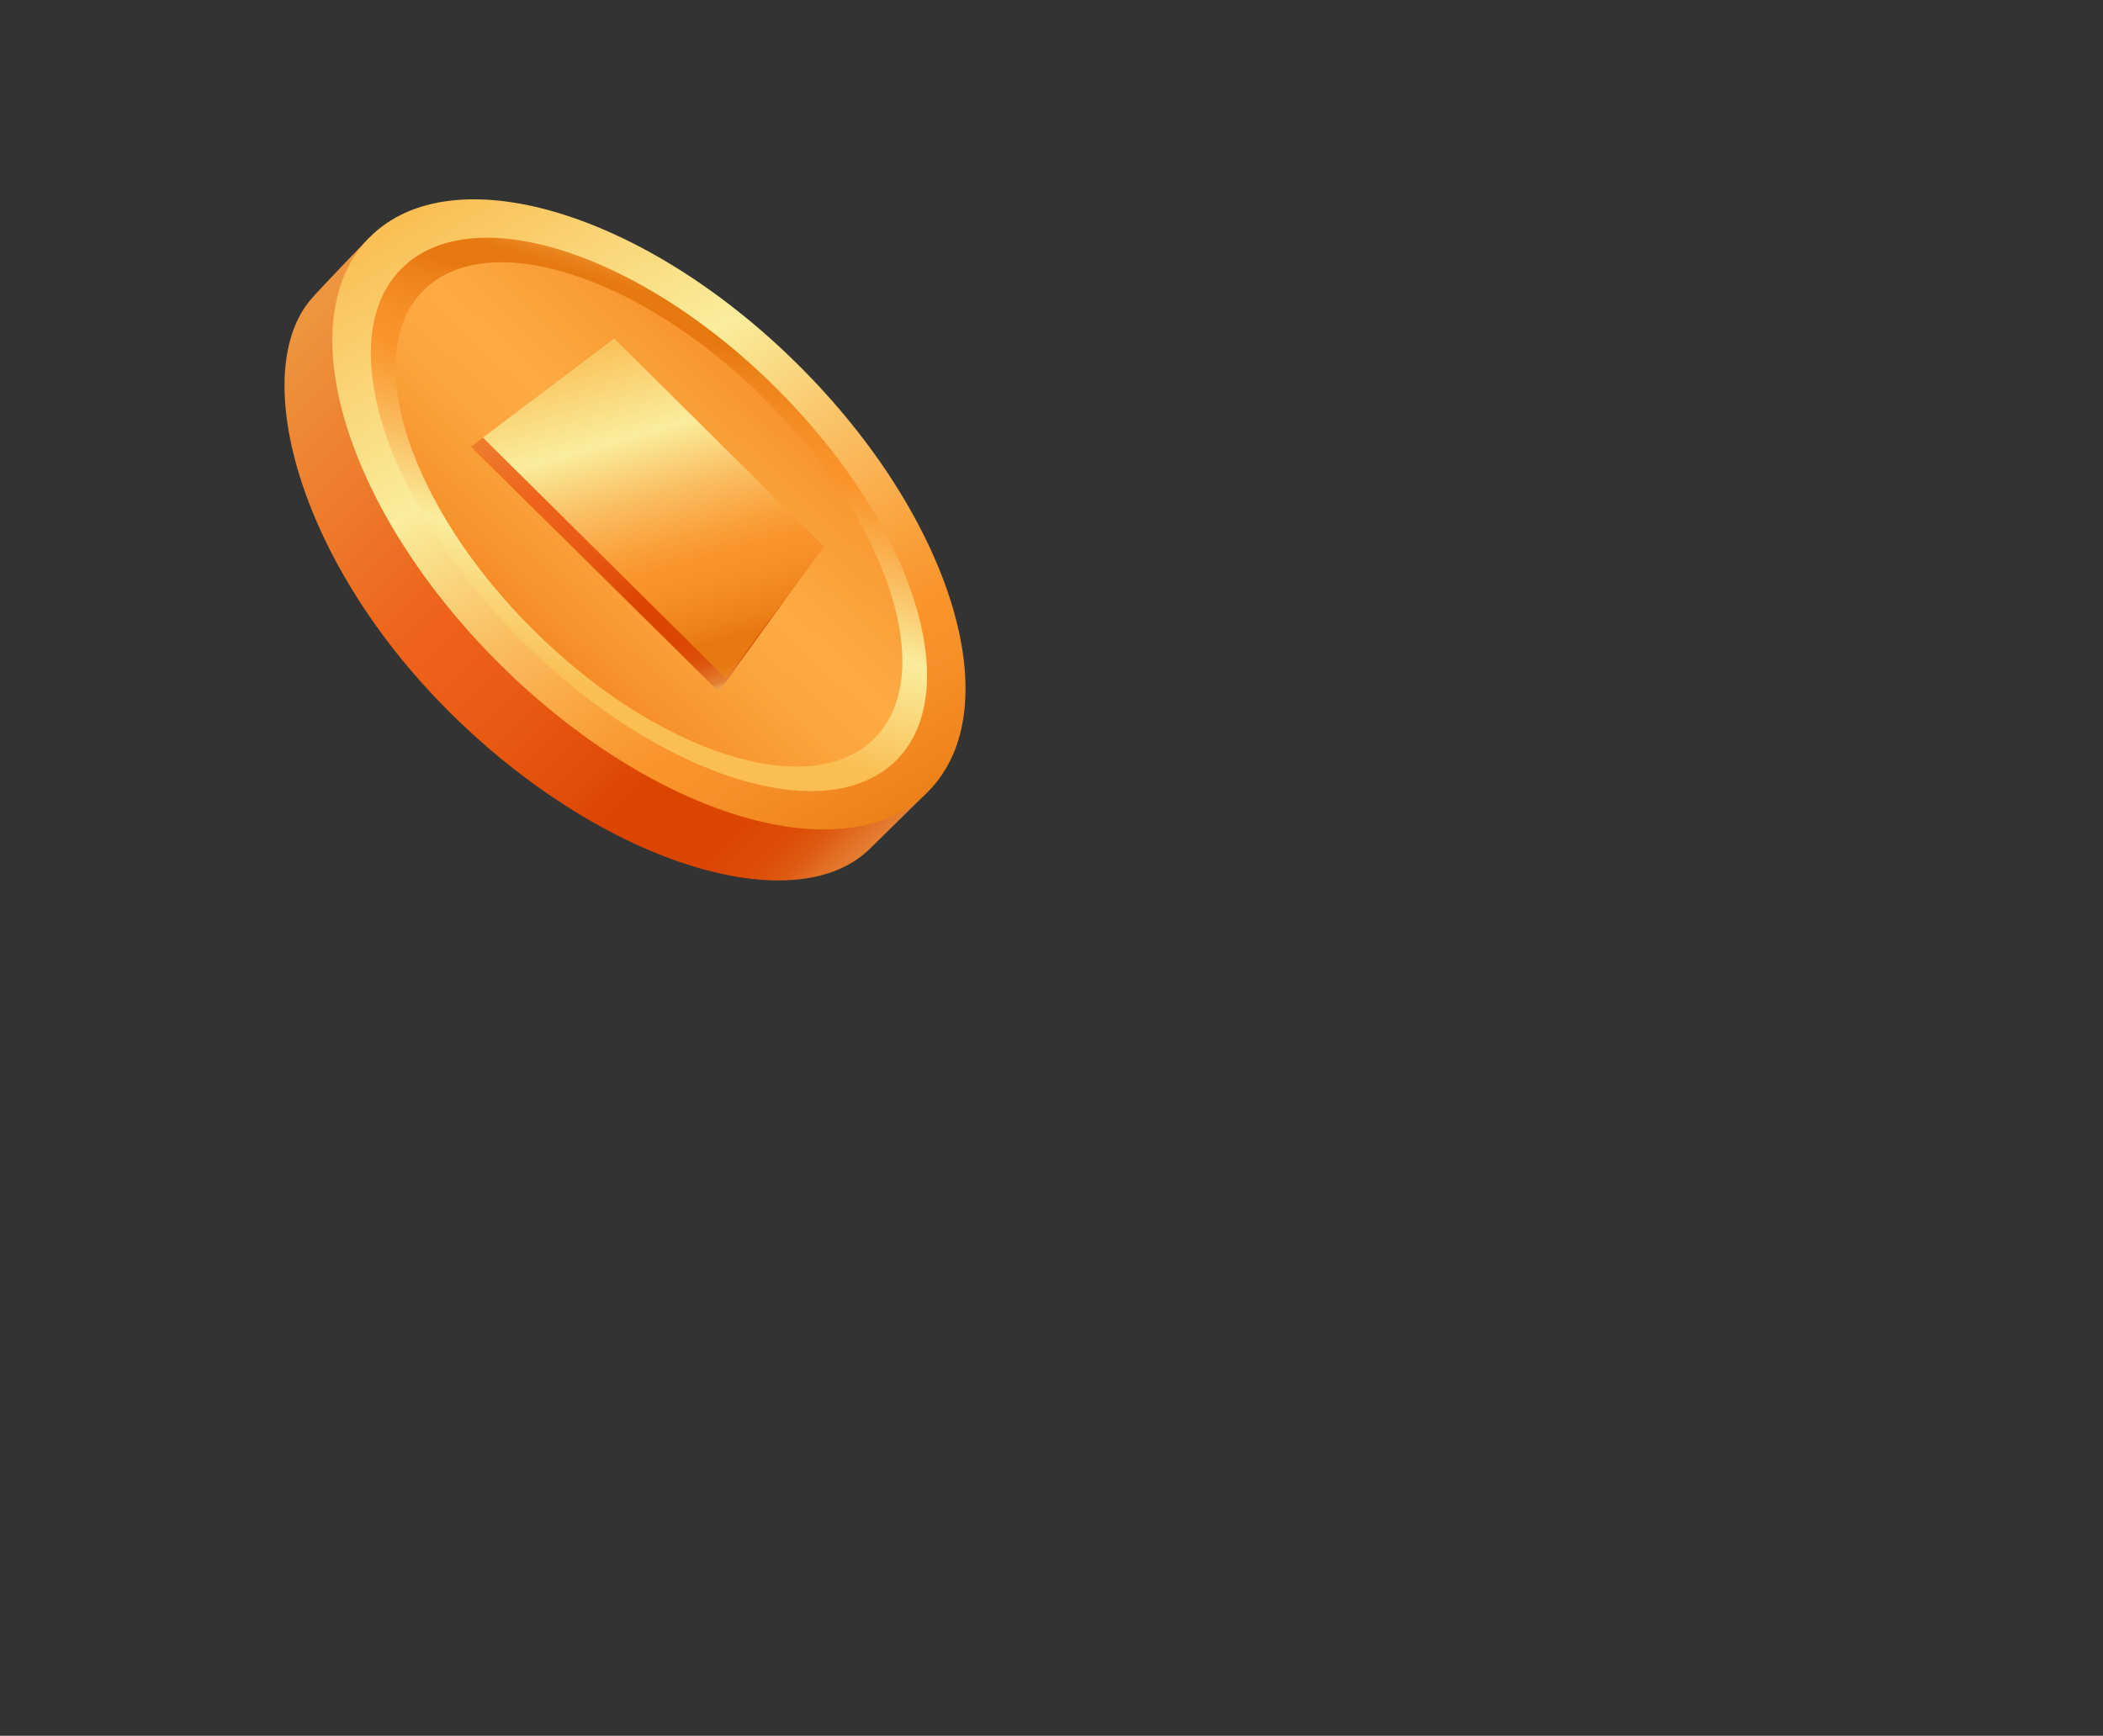 <svg width="149" height="123" viewBox="0 0 149 123" fill="none" xmlns="http://www.w3.org/2000/svg">
<rect x="0" y="0" width="149" height="123" fill="#333333" stroke="none"/>
<g clip-path="url(#clip0_2198_13767)">
<path d="M47.577 48.555L52.864 41.84L40.509 28.962L33.519 36.34L43.408 24.071L57.532 38.078L47.577 48.555Z" fill="url(#paint0_linear_2198_13767)"/>
<path d="M61.732 60.043L65.77 56.076C65.77 56.076 57.919 61.042 39.63 42.906C22.176 25.601 26.181 16.822 26.181 16.822C26.181 16.822 22.779 20.34 22.027 21.215C17.646 26.329 20.981 39.682 31.914 50.523C42.847 61.363 56.539 65.379 61.732 60.043Z" fill="url(#paint1_linear_2198_13767)"/>
<path d="M65.77 56.079C59.948 61.95 46.366 57.924 35.433 47.083C24.5 36.243 20.359 22.697 26.183 16.822C32.005 10.951 45.587 14.978 56.52 25.818C67.454 36.659 71.594 50.205 65.77 56.079Z" fill="url(#paint2_linear_2198_13767)"/>
<path d="M28.429 19.05C33.372 14.069 45.233 17.816 54.925 27.428C64.618 37.04 68.468 48.869 63.525 53.851C58.586 58.835 46.721 55.086 37.029 45.474C27.339 35.864 23.486 24.032 28.429 19.05Z" fill="url(#paint3_linear_2198_13767)"/>
<path d="M61.97 52.309C57.469 56.85 46.656 53.433 37.824 44.675C28.992 35.917 25.482 25.134 29.986 20.595C34.488 16.054 45.3 19.471 54.132 28.229C62.965 36.987 66.475 47.77 61.97 52.309Z" fill="url(#paint4_linear_2198_13767)"/>
<path d="M50.928 49.016L33.372 31.66L43.439 23.971L58.321 38.73L50.928 49.016Z" fill="url(#paint5_linear_2198_13767)"/>
<path d="M43.499 23.972L58.394 38.741L51.44 48.088L34.212 31.005L43.499 23.972Z" fill="url(#paint6_linear_2198_13767)"/>
</g>
<defs>
<linearGradient id="paint0_linear_2198_13767" x1="48.357" y1="27.714" x2="44.305" y2="41.336" gradientUnits="userSpaceOnUse">
<stop stop-color="#E36000"/>
<stop offset="1" stop-color="#CC6923"/>
</linearGradient>
<linearGradient id="paint1_linear_2198_13767" x1="18.767" y1="23.203" x2="59.894" y2="64.377" gradientUnits="userSpaceOnUse">
<stop offset="0.02" stop-color="#EE963F"/>
<stop offset="0.4" stop-color="#EE6219"/>
<stop offset="0.52" stop-color="#EA5C14"/>
<stop offset="0.66" stop-color="#E04E07"/>
<stop offset="0.72" stop-color="#DB4500"/>
<stop offset="0.84" stop-color="#DB4601"/>
<stop offset="0.89" stop-color="#DC4D07"/>
<stop offset="0.92" stop-color="#DE5911"/>
<stop offset="0.94" stop-color="#E16A20"/>
<stop offset="0.97" stop-color="#E48033"/>
<stop offset="0.98" stop-color="#E99A4A"/>
<stop offset="1" stop-color="#EEB864"/>
</linearGradient>
<linearGradient id="paint2_linear_2198_13767" x1="31.217" y1="12.006" x2="66.366" y2="70.267" gradientUnits="userSpaceOnUse">
<stop offset="0.02" stop-color="#FABE53"/>
<stop offset="0.29" stop-color="#FAED9D"/>
<stop offset="0.45" stop-color="#FABF62"/>
<stop offset="0.58" stop-color="#FAA03B"/>
<stop offset="0.64" stop-color="#FA952C"/>
<stop offset="0.72" stop-color="#F68F27"/>
<stop offset="0.82" stop-color="#EC8118"/>
<stop offset="0.86" stop-color="#E77810"/>
<stop offset="0.92" stop-color="#E77911"/>
<stop offset="0.94" stop-color="#E87F18"/>
<stop offset="0.96" stop-color="#EA8A24"/>
<stop offset="0.97" stop-color="#ED9935"/>
<stop offset="0.98" stop-color="#F1AD4B"/>
<stop offset="0.99" stop-color="#F6C565"/>
<stop offset="1" stop-color="#FAD77A"/>
</linearGradient>
<linearGradient id="paint3_linear_2198_13767" x1="41.954" y1="49.512" x2="51.063" y2="19.833" gradientUnits="userSpaceOnUse">
<stop offset="0.02" stop-color="#FABE53"/>
<stop offset="0.29" stop-color="#FAED9D"/>
<stop offset="0.45" stop-color="#FABF62"/>
<stop offset="0.58" stop-color="#FAA03B"/>
<stop offset="0.64" stop-color="#FA952C"/>
<stop offset="0.72" stop-color="#F68F27"/>
<stop offset="0.82" stop-color="#EC8118"/>
<stop offset="0.86" stop-color="#E77810"/>
<stop offset="0.92" stop-color="#E77911"/>
<stop offset="0.94" stop-color="#E87F18"/>
<stop offset="0.96" stop-color="#EA8A24"/>
<stop offset="0.97" stop-color="#ED9935"/>
<stop offset="0.98" stop-color="#F1AD4B"/>
<stop offset="0.99" stop-color="#F6C565"/>
<stop offset="1" stop-color="#FAD77A"/>
</linearGradient>
<linearGradient id="paint4_linear_2198_13767" x1="57.905" y1="23.775" x2="34.045" y2="49.157" gradientUnits="userSpaceOnUse">
<stop stop-color="#F48620"/>
<stop offset="0.27" stop-color="#FA9E37"/>
<stop offset="0.46" stop-color="#FEAB43"/>
<stop offset="0.6" stop-color="#FCA43D"/>
<stop offset="0.78" stop-color="#F7932D"/>
<stop offset="0.98" stop-color="#F07813"/>
</linearGradient>
<linearGradient id="paint5_linear_2198_13767" x1="40.24" y1="22.496" x2="50.281" y2="49.568" gradientUnits="userSpaceOnUse">
<stop offset="0.02" stop-color="#EE963F"/>
<stop offset="0.4" stop-color="#EE6219"/>
<stop offset="0.52" stop-color="#EA5C14"/>
<stop offset="0.66" stop-color="#E04E07"/>
<stop offset="0.72" stop-color="#DB4500"/>
<stop offset="0.84" stop-color="#DB4601"/>
<stop offset="0.89" stop-color="#DC4D07"/>
<stop offset="0.92" stop-color="#DE5911"/>
<stop offset="0.94" stop-color="#E16A20"/>
<stop offset="0.97" stop-color="#E48033"/>
<stop offset="0.98" stop-color="#E99A4A"/>
<stop offset="1" stop-color="#EEB864"/>
</linearGradient>
<linearGradient id="paint6_linear_2198_13767" x1="42.998" y1="23.112" x2="50.412" y2="49.608" gradientUnits="userSpaceOnUse">
<stop offset="0.02" stop-color="#FABE53"/>
<stop offset="0.29" stop-color="#FAED9D"/>
<stop offset="0.45" stop-color="#FABF62"/>
<stop offset="0.58" stop-color="#FAA03B"/>
<stop offset="0.64" stop-color="#FA952C"/>
<stop offset="0.72" stop-color="#F68F27"/>
<stop offset="0.82" stop-color="#EC8118"/>
<stop offset="0.86" stop-color="#E77810"/>
<stop offset="0.92" stop-color="#E77911"/>
<stop offset="0.94" stop-color="#E87F18"/>
<stop offset="0.96" stop-color="#EA8A24"/>
<stop offset="0.97" stop-color="#ED9935"/>
<stop offset="0.98" stop-color="#F1AD4B"/>
<stop offset="0.99" stop-color="#F6C565"/>
<stop offset="1" stop-color="#FAD77A"/>
</linearGradient>
<clipPath id="clip0_2198_13767">
<rect width="149.045" height="45.973" fill="white" transform="translate(26.107) rotate(34.603)"/>
</clipPath>
</defs>
</svg>
